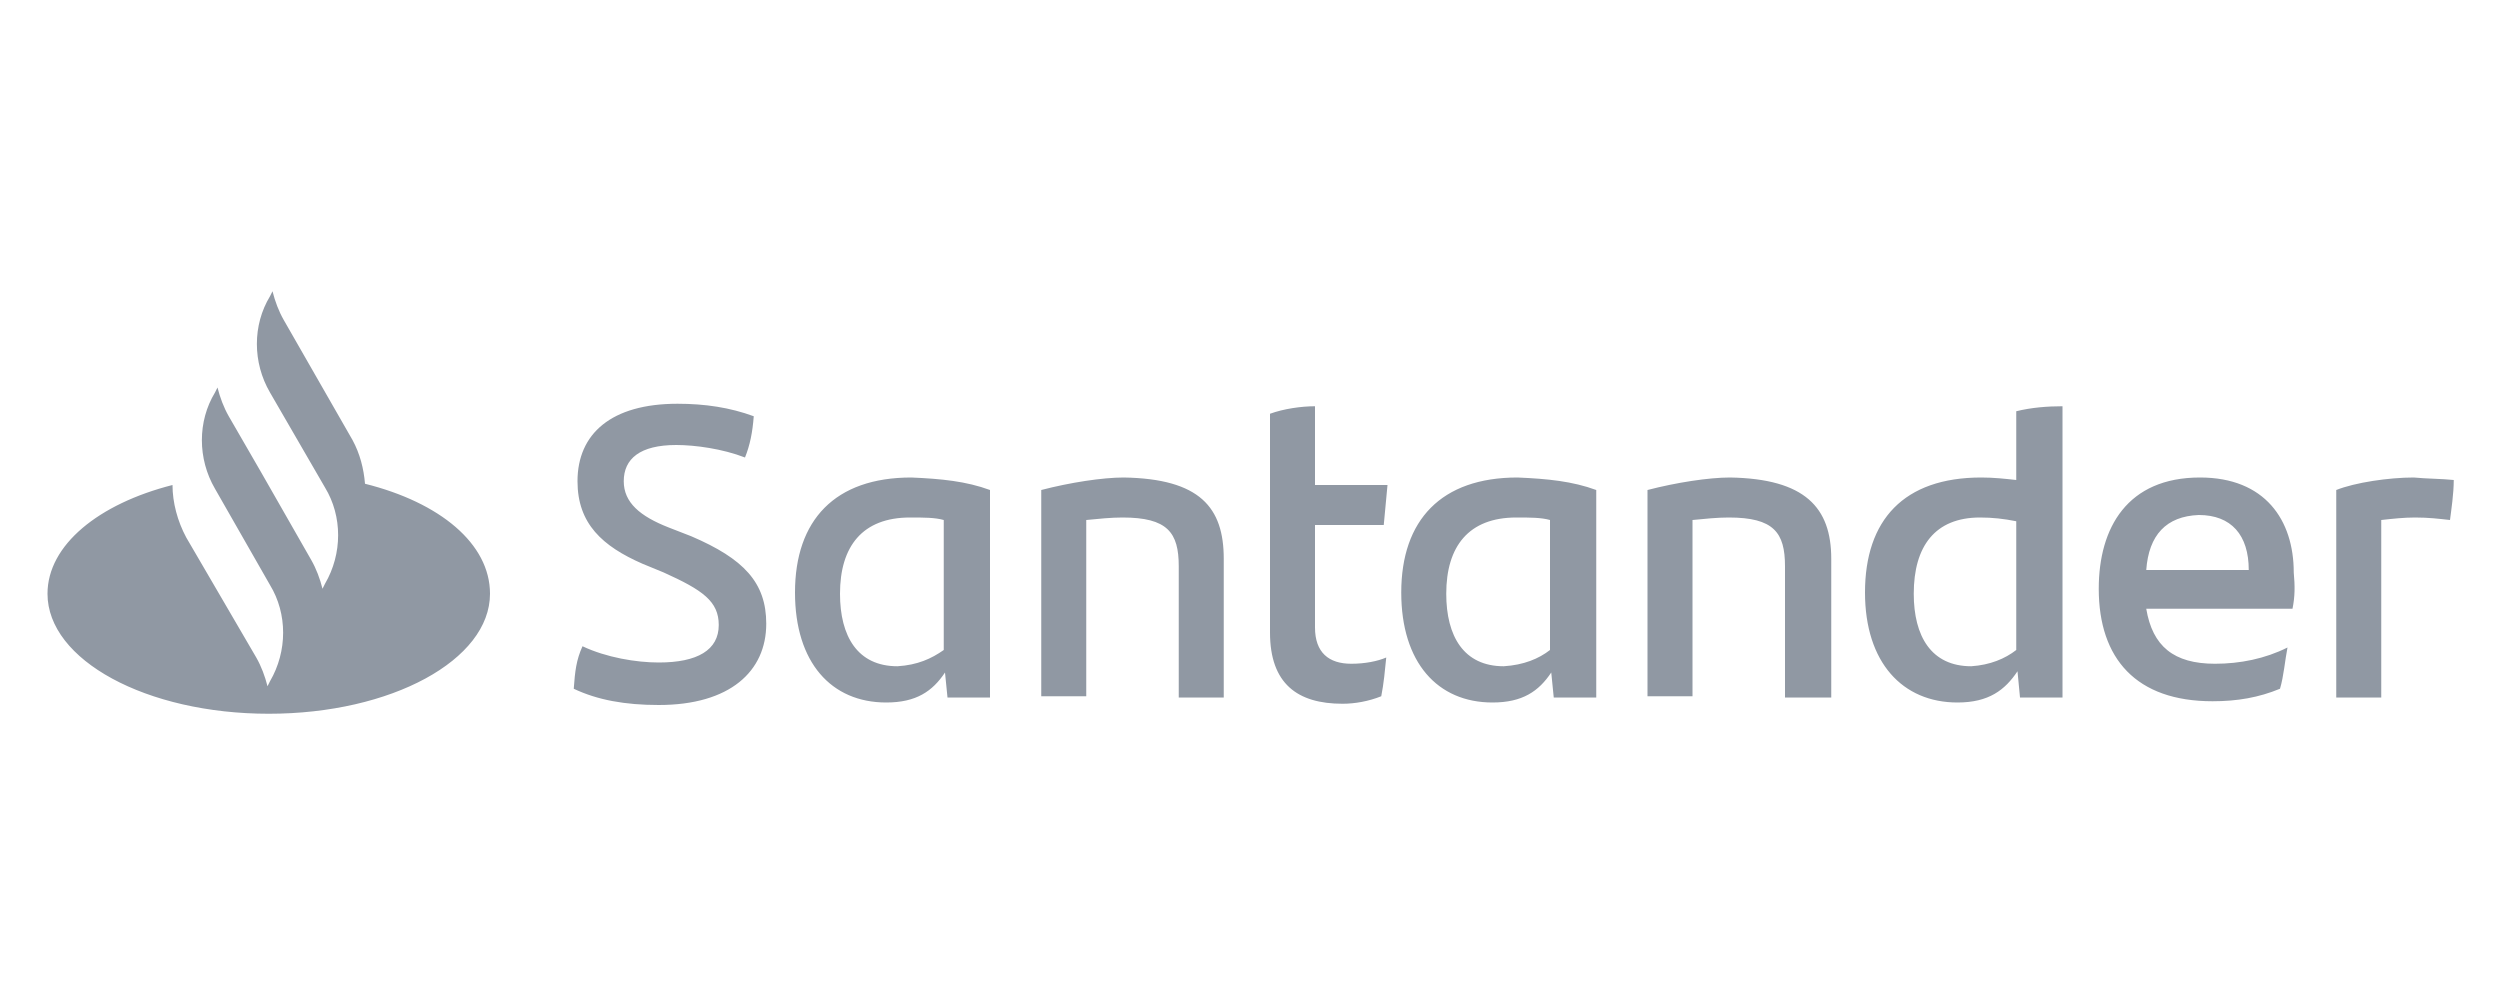 <?xml version="1.0" encoding="utf-8"?>
<!-- Generator: Adobe Illustrator 25.4.1, SVG Export Plug-In . SVG Version: 6.00 Build 0)  -->
<svg version="1.1" id="Capa_1" xmlns="http://www.w3.org/2000/svg" xmlns:xlink="http://www.w3.org/1999/xlink" x="0px" y="0px"
	 viewBox="0 0 200 80" style="enable-background:new 0 0 200 80;" xml:space="preserve">
<style type="text/css">
	.st0{fill:#9098A3;}
</style>
<g>
	<path class="st0" d="M29.2,38.7c-0.1-1.2-0.4-2.4-1-3.5l-5.5-9.6c-0.4-0.7-0.7-1.5-0.9-2.3l-0.2,0.4c-1.4,2.3-1.4,5.3,0,7.7L26,39
		c1.4,2.3,1.4,5.3,0,7.7l-0.2,0.4c-0.2-0.8-0.5-1.6-0.9-2.3l-4-7l-2.6-4.5c-0.4-0.7-0.7-1.5-0.9-2.3l-0.2,0.4
		c-1.4,2.3-1.4,5.3,0,7.7l0,0l4.4,7.7c1.4,2.3,1.4,5.3,0,7.7l-0.2,0.4c-0.2-0.8-0.5-1.6-0.9-2.3l-5.6-9.6c-0.7-1.3-1.1-2.8-1.1-4.2
		c-5.9,1.5-10,4.8-10,8.7c0,5.3,7.9,9.6,17.7,9.6s17.7-4.3,17.7-9.6C39.2,43.5,35.2,40.2,29.2,38.7z M45.9,55.1
		c0.1-1.4,0.2-2.3,0.7-3.4c1.9,0.9,4.3,1.3,6.1,1.3c3.1,0,4.8-1,4.8-3c0-1.9-1.3-2.8-4.4-4.2l-1.7-0.7c-3.2-1.4-5.2-3.2-5.2-6.6
		c0-3.8,2.7-6.2,8-6.2c2.2,0,4.2,0.3,6.1,1c-0.1,1.3-0.3,2.3-0.7,3.3c-1.8-0.7-4-1-5.5-1c-2.9,0-4.2,1.1-4.2,2.9
		c0,1.7,1.3,2.8,3.6,3.7l1.8,0.7c4.2,1.8,6,3.7,6,7c0,3.8-2.9,6.5-8.6,6.5C50,56.4,47.8,56,45.9,55.1z M79.2,39.2v16.6h-3.4l-0.2-2
		c-1,1.5-2.3,2.4-4.7,2.4c-4.4,0-7.3-3.2-7.3-8.8c0-5.8,3.2-9.2,9.3-9.2C75.3,38.3,77.3,38.5,79.2,39.2z M75.5,52V41.6
		c-0.7-0.2-1.6-0.2-2.7-0.2c-3.8,0-5.6,2.3-5.6,6.1c0,3.4,1.4,5.8,4.6,5.8C73.4,53.2,74.5,52.7,75.5,52z M97.9,44.7v11.1h-3.6V45.3
		c0-2.7-0.9-3.9-4.5-3.9c-0.9,0-1.9,0.1-2.9,0.2v14.1h-3.6V39.2c2.3-0.6,4.9-1,6.6-1C96,38.3,97.9,40.6,97.9,44.7z M108.1,53.1
		c1.1,0,2.1-0.2,2.8-0.5c-0.1,1-0.2,2.1-0.4,3.1c-1,0.4-2.1,0.6-3.1,0.6c-3.6,0-5.8-1.6-5.8-5.7V33.1c1.1-0.4,2.5-0.6,3.6-0.6v6.3
		h5.8c-0.1,1.1-0.2,2.2-0.3,3.2h-5.5v8.2C105.2,52.2,106.3,53.1,108.1,53.1z M127.7,39.2v16.6h-3.4l-0.2-2c-1,1.5-2.3,2.4-4.7,2.4
		c-4.4,0-7.3-3.2-7.3-8.8c0-5.8,3.2-9.2,9.3-9.2C123.8,38.3,125.8,38.5,127.7,39.2z M124,52V41.6c-0.7-0.2-1.6-0.2-2.7-0.2
		c-3.8,0-5.6,2.3-5.6,6.1c0,3.4,1.4,5.8,4.6,5.8C121.9,53.2,123.1,52.7,124,52z M146.5,44.7v11.1h-3.7V45.3c0-2.7-0.9-3.9-4.5-3.9
		c-0.9,0-1.9,0.1-2.9,0.2v14.1h-3.6V39.2c2.3-0.6,4.9-1,6.6-1C144.4,38.3,146.5,40.6,146.5,44.7z M165,32.5v23.3h-3.4l-0.2-2.1
		c-1,1.5-2.3,2.5-4.8,2.5c-4.4,0-7.4-3.2-7.4-8.8c0-5.8,3.1-9.2,9.3-9.2c1,0,1.9,0.1,2.8,0.2v-5.5C162.5,32.6,163.8,32.5,165,32.5z
		 M161.3,52V41.7c-1-0.2-1.9-0.3-2.9-0.3c-3.6,0-5.3,2.3-5.3,6.1c0,3.4,1.4,5.8,4.6,5.8C159.2,53.2,160.4,52.7,161.3,52z
		 M183.4,48.7h-11.7c0.5,3,2.2,4.4,5.5,4.4c2,0,4-0.4,5.8-1.3c-0.2,1-0.3,2.3-0.6,3.3c-1.7,0.7-3.4,1-5.4,1c-6.1,0-9.1-3.4-9.1-9
		c0-4.9,2.3-8.9,8.1-8.9c5.2,0,7.5,3.4,7.5,7.6C183.6,46.9,183.6,47.7,183.4,48.7z M171.7,45.6h8.2c0-2.8-1.4-4.4-4-4.4
		C173.3,41.3,171.9,42.8,171.7,45.6z M196.3,38.4c0,1.1-0.2,2.4-0.3,3.2c-0.9-0.1-1.7-0.2-2.8-0.2c-0.9,0-1.8,0.1-2.7,0.2v14.2h-3.6
		V39.2c1.5-0.6,4.2-1,6.2-1C194.1,38.3,195.4,38.3,196.3,38.4z"/>
</g>
</svg>
